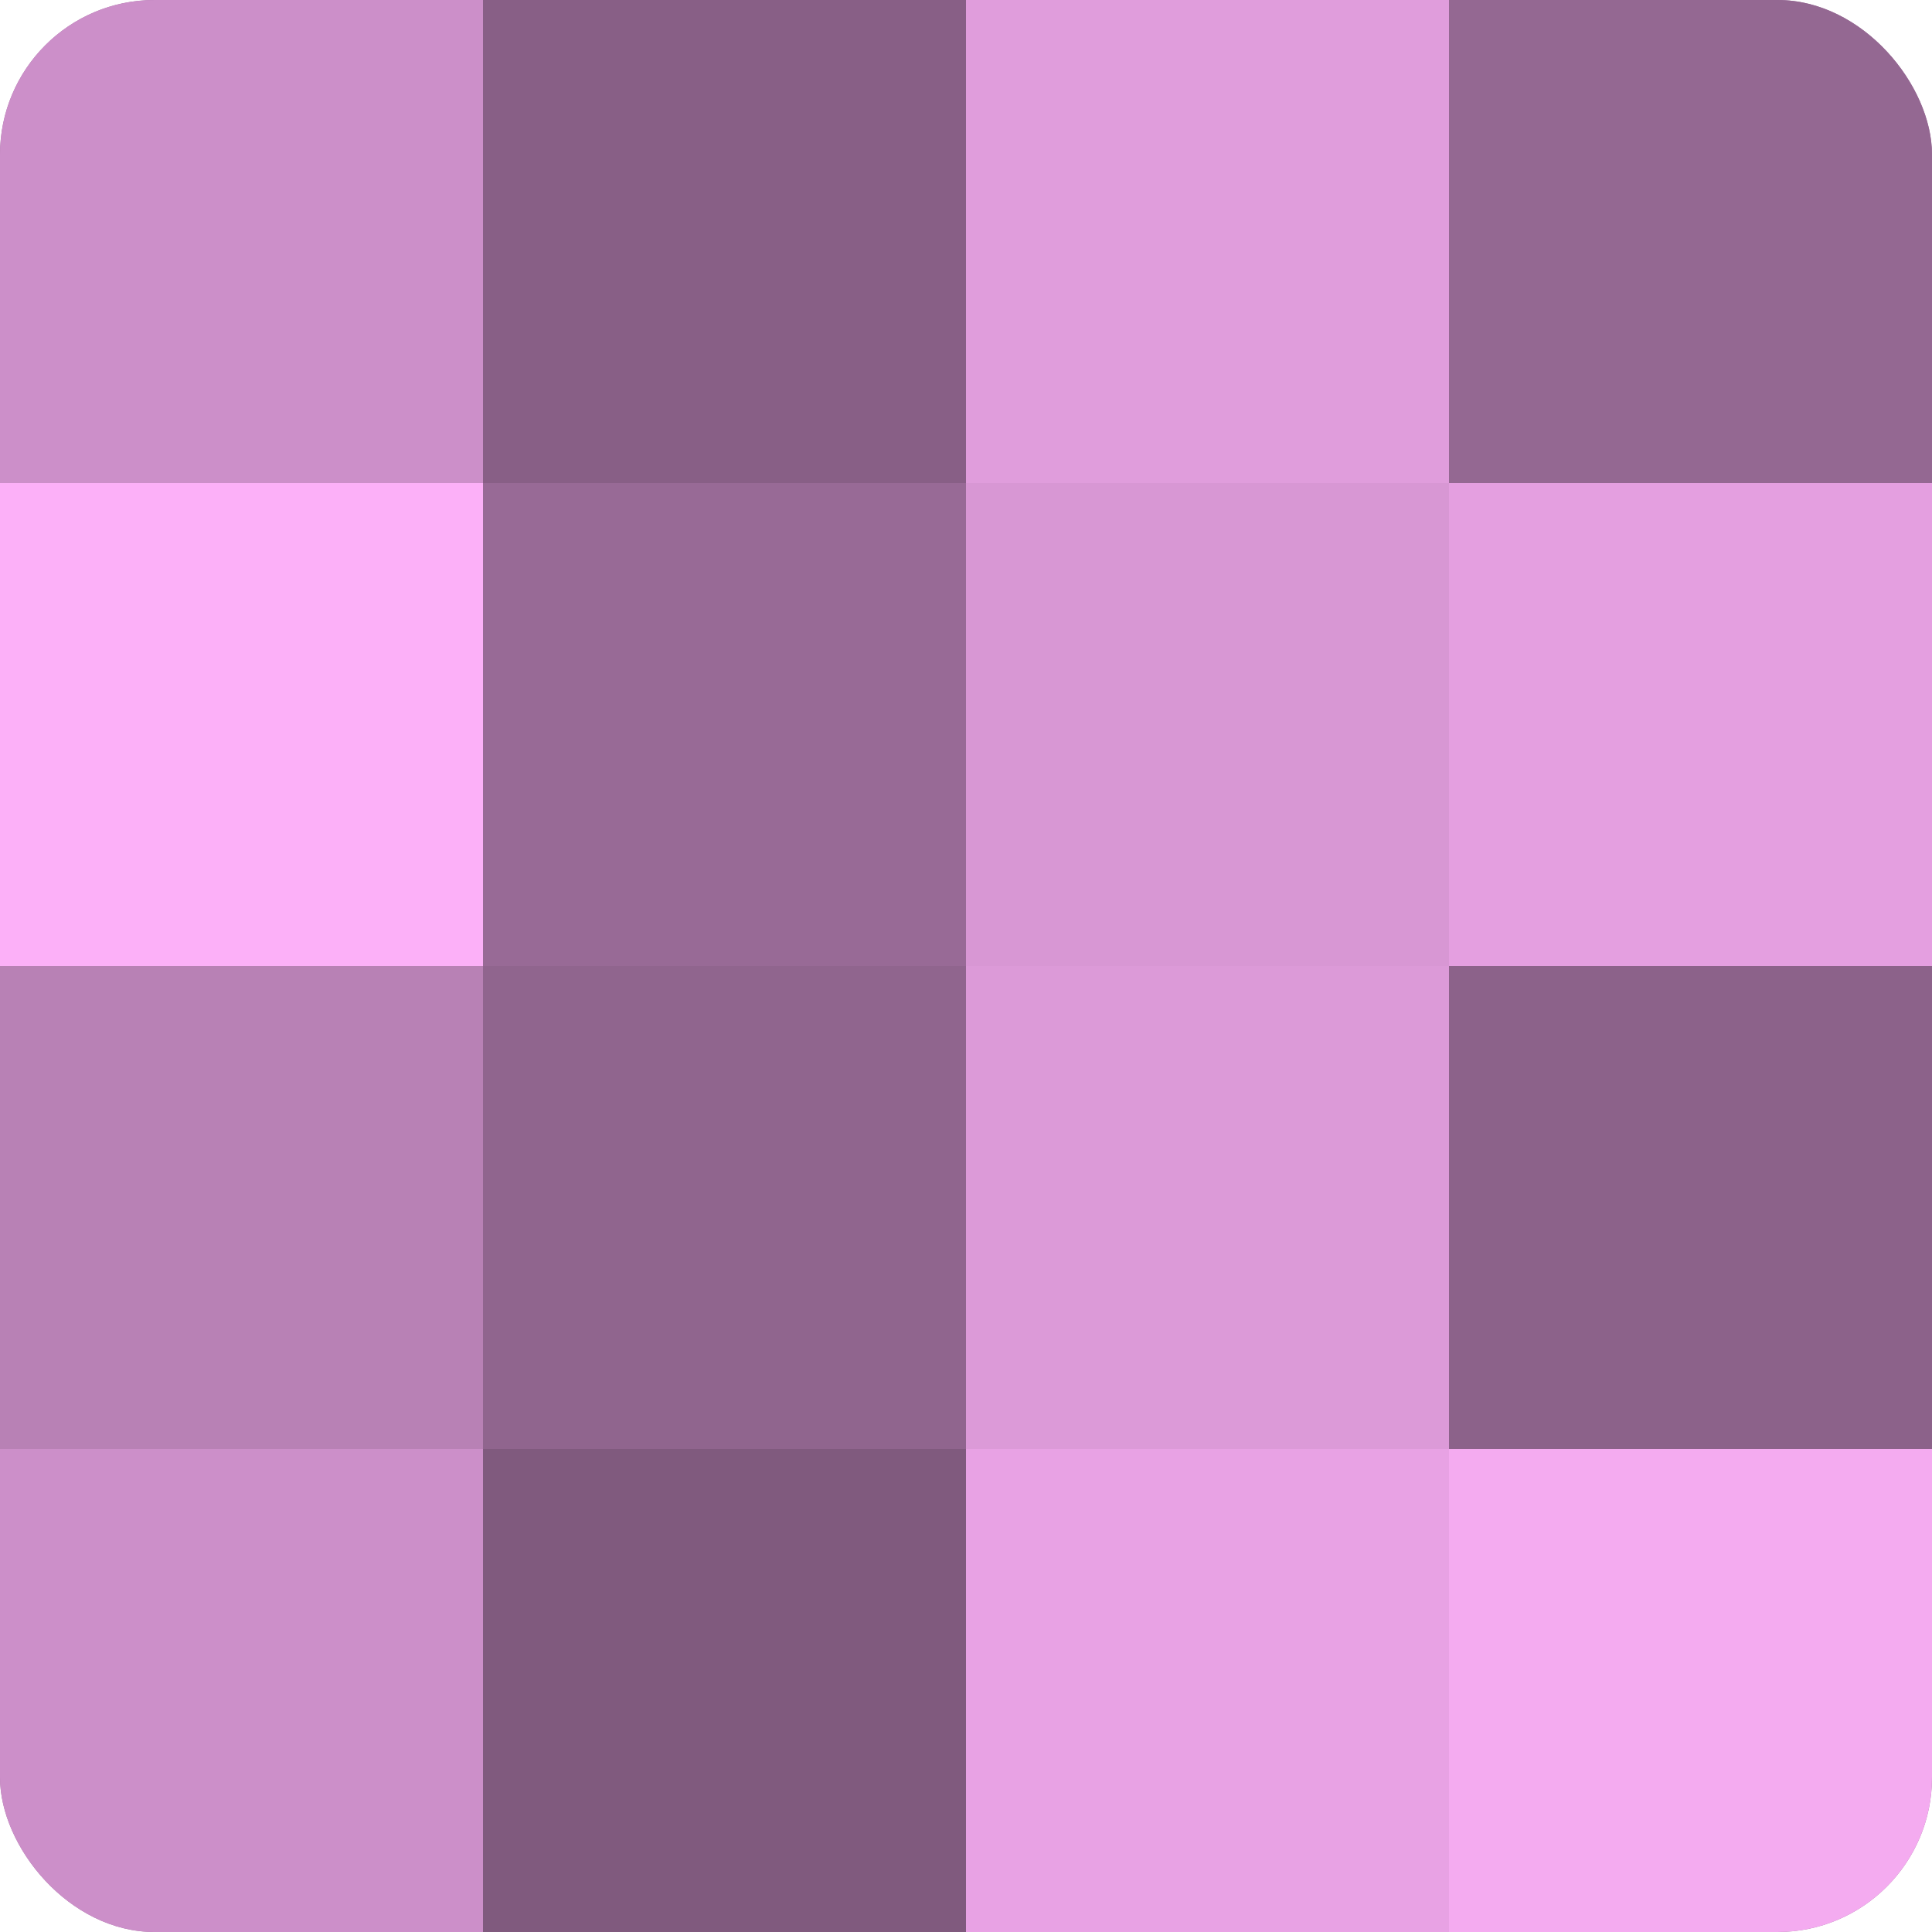 <?xml version="1.0" encoding="UTF-8"?>
<svg xmlns="http://www.w3.org/2000/svg" width="60" height="60" viewBox="0 0 100 100" preserveAspectRatio="xMidYMid meet"><defs><clipPath id="c" width="100" height="100"><rect width="100" height="100" rx="8" ry="8"/></clipPath></defs><g clip-path="url(#c)"><rect width="100" height="100" fill="#a0709d"/><rect width="25" height="25" fill="#cc8fc9"/><rect y="25" width="25" height="25" fill="#fcb0f8"/><rect y="50" width="25" height="25" fill="#b881b5"/><rect y="75" width="25" height="25" fill="#cc8fc9"/><rect x="25" width="25" height="25" fill="#885f86"/><rect x="25" y="25" width="25" height="25" fill="#986a96"/><rect x="25" y="50" width="25" height="25" fill="#90658e"/><rect x="25" y="75" width="25" height="25" fill="#805a7e"/><rect x="50" width="25" height="25" fill="#e09ddc"/><rect x="50" y="25" width="25" height="25" fill="#d897d4"/><rect x="50" y="50" width="25" height="25" fill="#dc9ad8"/><rect x="50" y="75" width="25" height="25" fill="#e8a2e4"/><rect x="75" width="25" height="25" fill="#946892"/><rect x="75" y="25" width="25" height="25" fill="#e49fe0"/><rect x="75" y="50" width="25" height="25" fill="#8c628a"/><rect x="75" y="75" width="25" height="25" fill="#f4abf0"/></g></svg>
